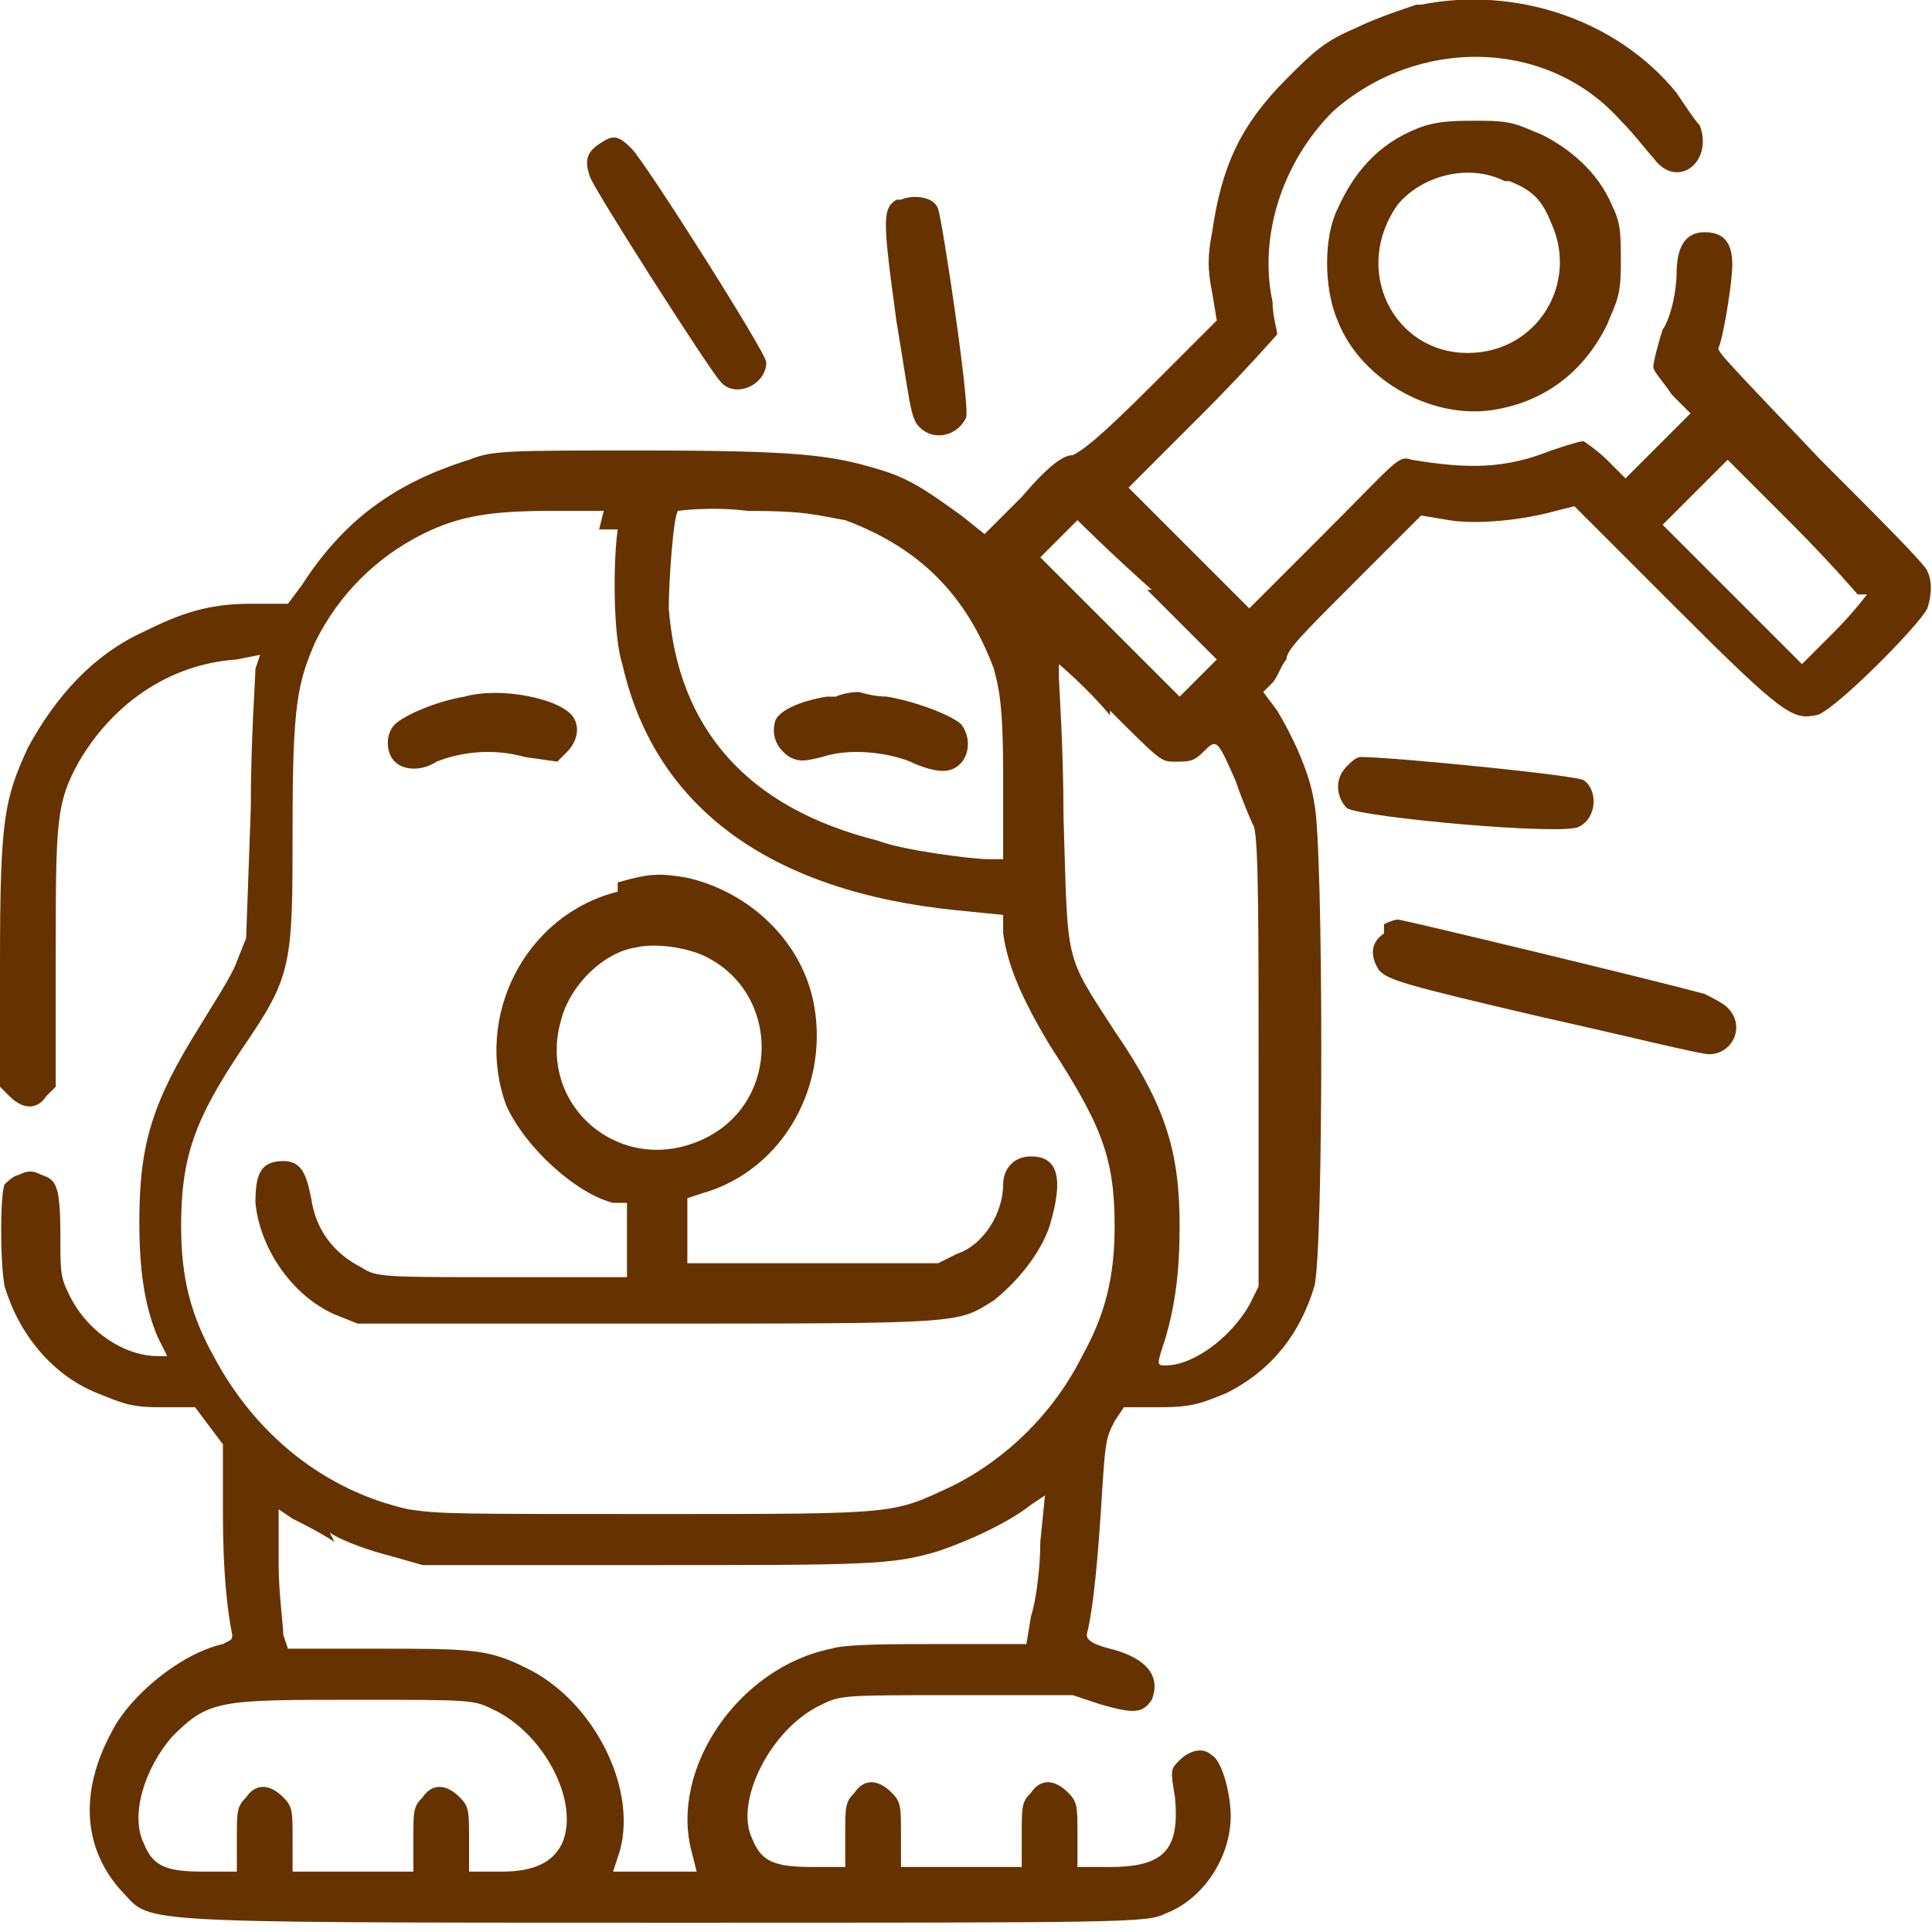 <?xml version="1.0" encoding="UTF-8"?>
<!DOCTYPE svg PUBLIC "-//W3C//DTD SVG 1.1//EN" "http://www.w3.org/Graphics/SVG/1.1/DTD/svg11.dtd">
<!-- Creator: CorelDRAW X6 -->
<svg xmlns="http://www.w3.org/2000/svg" xml:space="preserve" width="13.229mm" height="13.229mm" version="1.1" style="shape-rendering:geometricPrecision; text-rendering:geometricPrecision; image-rendering:optimizeQuality; fill-rule:evenodd; clip-rule:evenodd"
viewBox="0 0 416 416"
 xmlns:xlink="http://www.w3.org/1999/xlink">
 <defs>
  <style type="text/css">
   <![CDATA[
    .fil2 {fill:none}
    .fil1 {fill:#663300}
    .fil0 {fill:#663300;fill-opacity:0}
   ]]>
  </style>
   <clipPath id="id0">
    <path d="M0 416l416 0 0 -416 -416 0 0 416z"/>
   </clipPath>
   <clipPath id="id1">
    <path d="M0 416l416 0 0 -416 -416 0 0 416z"/>
   </clipPath>
 </defs>
 <g id="Layer_x0020_1">
  <g style="clip-path:url(#id0)">
   <polygon class="fil0" points="0,0 416,0 416,416 0,416 "/>
  </g>
  <g style="clip-path:url(#id1)">
   <g id="_431935792">
    <path id="1" class="fil1" d="M305 1c-3,1 -9,3 -13,5 -7,3 -9,5 -15,11 -10,10 -14,19 -16,33 -1,5 -1,8 0,13l1 6 -14 14c-12,12 -15,14 -17,15 -2,0 -5,2 -11,9l-8 8 -5 -4c-7,-5 -11,-8 -18,-10 -10,-3 -17,-4 -51,-4 -29,0 -32,0 -37,2 -16,5 -27,13 -36,27l-3 4 -8 0c-9,0 -15,2 -23,6 -11,5 -19,14 -25,25 -5,11 -6,15 -6,46l0 27 2 2c3,3 6,3 8,0l2 -2 0 -27c0,-30 0,-34 5,-43 7,-12 19,-21 34,-22l5 -1 -1 3c0,2 -1,15 -1,30l-1 28 -2 5c-1,3 -5,9 -8,14 -10,16 -13,25 -13,42 0,10 1,18 4,25l2 4 -2 0c-7,0 -15,-5 -19,-13 -2,-4 -2,-5 -2,-13 0,-11 -1,-12 -4,-13 -2,-1 -3,-1 -5,0 -1,0 -3,2 -3,2 -1,2 -1,17 0,22 3,10 10,19 20,23 5,2 7,3 13,3l8 0 3 4 3 4 0 15c0,13 1,21 2,26 0,1 0,1 -2,2 -9,2 -20,11 -24,19 -7,13 -6,25 2,34 7,7 -2,7 117,7 101,0 104,0 108,-2 8,-3 14,-12 14,-21 0,-5 -2,-12 -4,-13 -2,-2 -5,-1 -7,1 -2,2 -2,2 -1,8 1,11 -2,15 -14,15l-7 0 0 -7c0,-6 0,-7 -2,-9 -3,-3 -6,-3 -8,0 -2,2 -2,3 -2,9l0 7 -13 0 -13 0 0 -7c0,-6 0,-7 -2,-9 -3,-3 -6,-3 -8,0 -2,2 -2,3 -2,9l0 7 -7 0c-8,0 -11,-1 -13,-6 -4,-8 4,-24 15,-29 4,-2 5,-2 29,-2l25 0 6 2c7,2 9,2 11,-1 2,-5 -1,-9 -9,-11 -4,-1 -5,-2 -5,-3 1,-4 2,-11 3,-26 1,-16 1,-16 3,-20l2 -3 8 0c7,0 9,-1 14,-3 10,-5 16,-13 19,-23 2,-7 2,-95 0,-104 -1,-7 -5,-15 -8,-20l-3 -4 2 -2c1,-1 2,-4 3,-5 0,-2 3,-5 15,-17l14 -14 6 1c6,1 16,0 23,-2l4 -1 22 22c23,23 25,24 30,23 3,0 22,-19 24,-23 1,-3 1,-6 0,-8 0,-1 -11,-12 -23,-24 -19,-20 -22,-23 -22,-24 1,-2 3,-14 3,-18 0,-5 -2,-7 -6,-7 -4,0 -6,3 -6,9 0,3 -1,9 -3,12 -1,3 -2,7 -2,8 0,1 2,3 4,6l4 4 -7 7 -7 7 -4 -4c-2,-2 -5,-4 -5,-4 -1,0 -4,1 -7,2 -10,4 -18,4 -30,2 -3,-1 -3,0 -19,16l-16 16 -13 -13 -13 -13 16 -16c9,-9 16,-17 16,-17 0,-1 -1,-4 -1,-7 -3,-14 2,-30 13,-41 18,-16 46,-16 62,2 3,3 6,7 7,8 5,7 13,1 10,-7 -1,-1 -3,-4 -5,-7 -13,-16 -35,-23 -55,-19zm97 127c0,0 -3,4 -7,8l-7 7 -15 -15 -15 -15 7 -7 7 -7 14 14c8,8 14,15 14,15zm-269 -14c-1,7 -1,23 1,29 7,31 32,49 72,53l10 1 0 4c1,7 4,14 10,24 11,17 14,24 14,39 0,11 -2,19 -7,28 -6,12 -16,22 -28,28 -13,6 -11,6 -63,6 -45,0 -47,0 -54,-1 -18,-4 -33,-16 -42,-33 -5,-9 -7,-17 -7,-28 0,-15 3,-23 13,-38 11,-16 11,-18 11,-48 0,-26 1,-31 5,-40 5,-10 13,-18 23,-23 8,-4 15,-5 28,-5l11 0 -1 4zm49 -2c16,6 26,16 32,32 1,4 2,7 2,23l0 18 -3 0c-4,0 -19,-2 -24,-4 -28,-7 -43,-24 -45,-50 0,-6 1,-20 2,-21 0,0 7,-1 15,0 13,0 15,1 21,2zm65 15l15 15 -4 4 -4 4 -15 -15 -15 -15 4 -4c2,-2 4,-4 4,-4 0,0 7,7 16,15zm-8 26c11,11 11,11 14,11 3,0 4,0 6,-2 3,-3 3,-3 7,6 1,3 3,8 4,10 1,3 1,22 1,52l0 47 -2 4c-4,7 -12,13 -18,13 -2,0 -2,0 0,-6 2,-7 3,-14 3,-24 0,-16 -3,-26 -14,-42 -11,-17 -10,-14 -11,-46 0,-15 -1,-29 -1,-30 0,-1 0,-3 0,-3 0,0 6,5 11,11zm-168 177c3,2 9,4 13,5l7 2 47 0c49,0 54,0 64,-3 6,-2 15,-6 20,-10l3 -2 -1 10c0,6 -1,13 -2,16l-1 6 -19 0c-10,0 -20,0 -23,1 -20,4 -35,26 -30,44l1 4 -9 0 -9 0 1 -3c5,-14 -5,-34 -20,-41 -8,-4 -12,-4 -32,-4l-19 0 -1 -3c0,-2 -1,-9 -1,-15l0 -12 3 2c2,1 6,3 9,5zm35 38c11,5 19,20 15,29 -2,4 -6,6 -13,6l-7 0 0 -7c0,-6 0,-7 -2,-9 -3,-3 -6,-3 -8,0 -2,2 -2,3 -2,9l0 7 -13 0 -13 0 0 -7c0,-6 0,-7 -2,-9 -3,-3 -6,-3 -8,0 -2,2 -2,3 -2,9l0 7 -7 0c-8,0 -11,-1 -13,-6 -3,-6 0,-16 6,-23 8,-8 10,-8 40,-8 24,0 25,0 29,2z"/>
    <path class="fil1" d="M100 150c-6,1 -13,4 -15,6 -2,2 -2,6 0,8 2,2 6,2 9,0 5,-2 12,-3 19,-1l7 1 2 -2c3,-3 3,-7 0,-9 -4,-3 -15,-5 -22,-3z"/>
    <path class="fil1" d="M133 192c-20,5 -31,27 -24,46 4,9 15,19 23,21l3 0 0 8 0 8 -27 0c-25,0 -27,0 -30,-2 -6,-3 -10,-8 -11,-15 -1,-5 -2,-8 -6,-8 -5,0 -6,3 -6,9 1,10 8,20 17,24l5 2 62 0c69,0 67,0 75,-5 5,-4 10,-10 12,-16 3,-10 2,-15 -4,-15 -4,0 -6,3 -6,6 0,6 -4,13 -10,15l-4 2 -27 0 -27 0 0 -7 0 -7 3 -1c18,-5 28,-24 24,-42 -3,-13 -14,-23 -27,-26 -6,-1 -8,-1 -15,1zm19 14c16,8 16,31 0,39 -18,9 -37,-7 -31,-26 2,-7 9,-14 16,-15 4,-1 11,0 15,2z"/>
    <path class="fil1" d="M178 150c-6,1 -10,3 -11,5 -1,3 0,6 3,8 2,1 3,1 7,0 6,-2 14,-1 19,1 2,1 5,2 7,2 5,0 7,-6 4,-10 -2,-2 -10,-5 -16,-6 -3,0 -6,-1 -6,-1 0,0 -3,0 -5,1z"/>
    <path class="fil1" d="M307 27c-9,3 -15,9 -19,18 -3,6 -3,17 0,24 5,13 21,22 35,19 10,-2 18,-8 23,-18 2,-5 3,-6 3,-13 0,-7 0,-9 -2,-13 -3,-7 -9,-12 -15,-15 -5,-2 -6,-3 -13,-3 -6,0 -8,0 -12,1zm18 12c5,2 7,4 9,9 6,13 -3,28 -18,28 -16,0 -25,-18 -15,-32 5,-6 15,-9 23,-5z"/>
    <path class="fil1" d="M129 31c-3,2 -3,4 -2,7 1,3 26,42 28,44 3,4 10,1 10,-4 0,-2 -26,-43 -29,-46 -3,-3 -4,-3 -7,-1z"/>
    <path class="fil1" d="M193 43c-3,2 -3,4 0,26 3,18 3,21 5,23 3,3 8,2 10,-2 1,-2 -5,-42 -6,-45 -1,-3 -6,-3 -8,-2z"/>
    <path class="fil1" d="M290 165c-3,3 -2,7 0,9 3,2 47,6 50,4 4,-2 4,-8 1,-10 -1,-1 -41,-5 -48,-5 -1,0 -2,1 -3,2z"/>
    <path class="fil1" d="M298 201c-3,2 -3,5 -1,8 2,2 5,3 35,10 18,4 34,8 36,8 5,0 8,-6 4,-10 -1,-1 -3,-2 -5,-3 -11,-3 -65,-16 -66,-16 -1,0 -3,1 -3,1z"/>
   </g>
  </g>
  <polygon class="fil2" points="0,416 416,416 416,0 0,0 "/>
 </g>
</svg>
